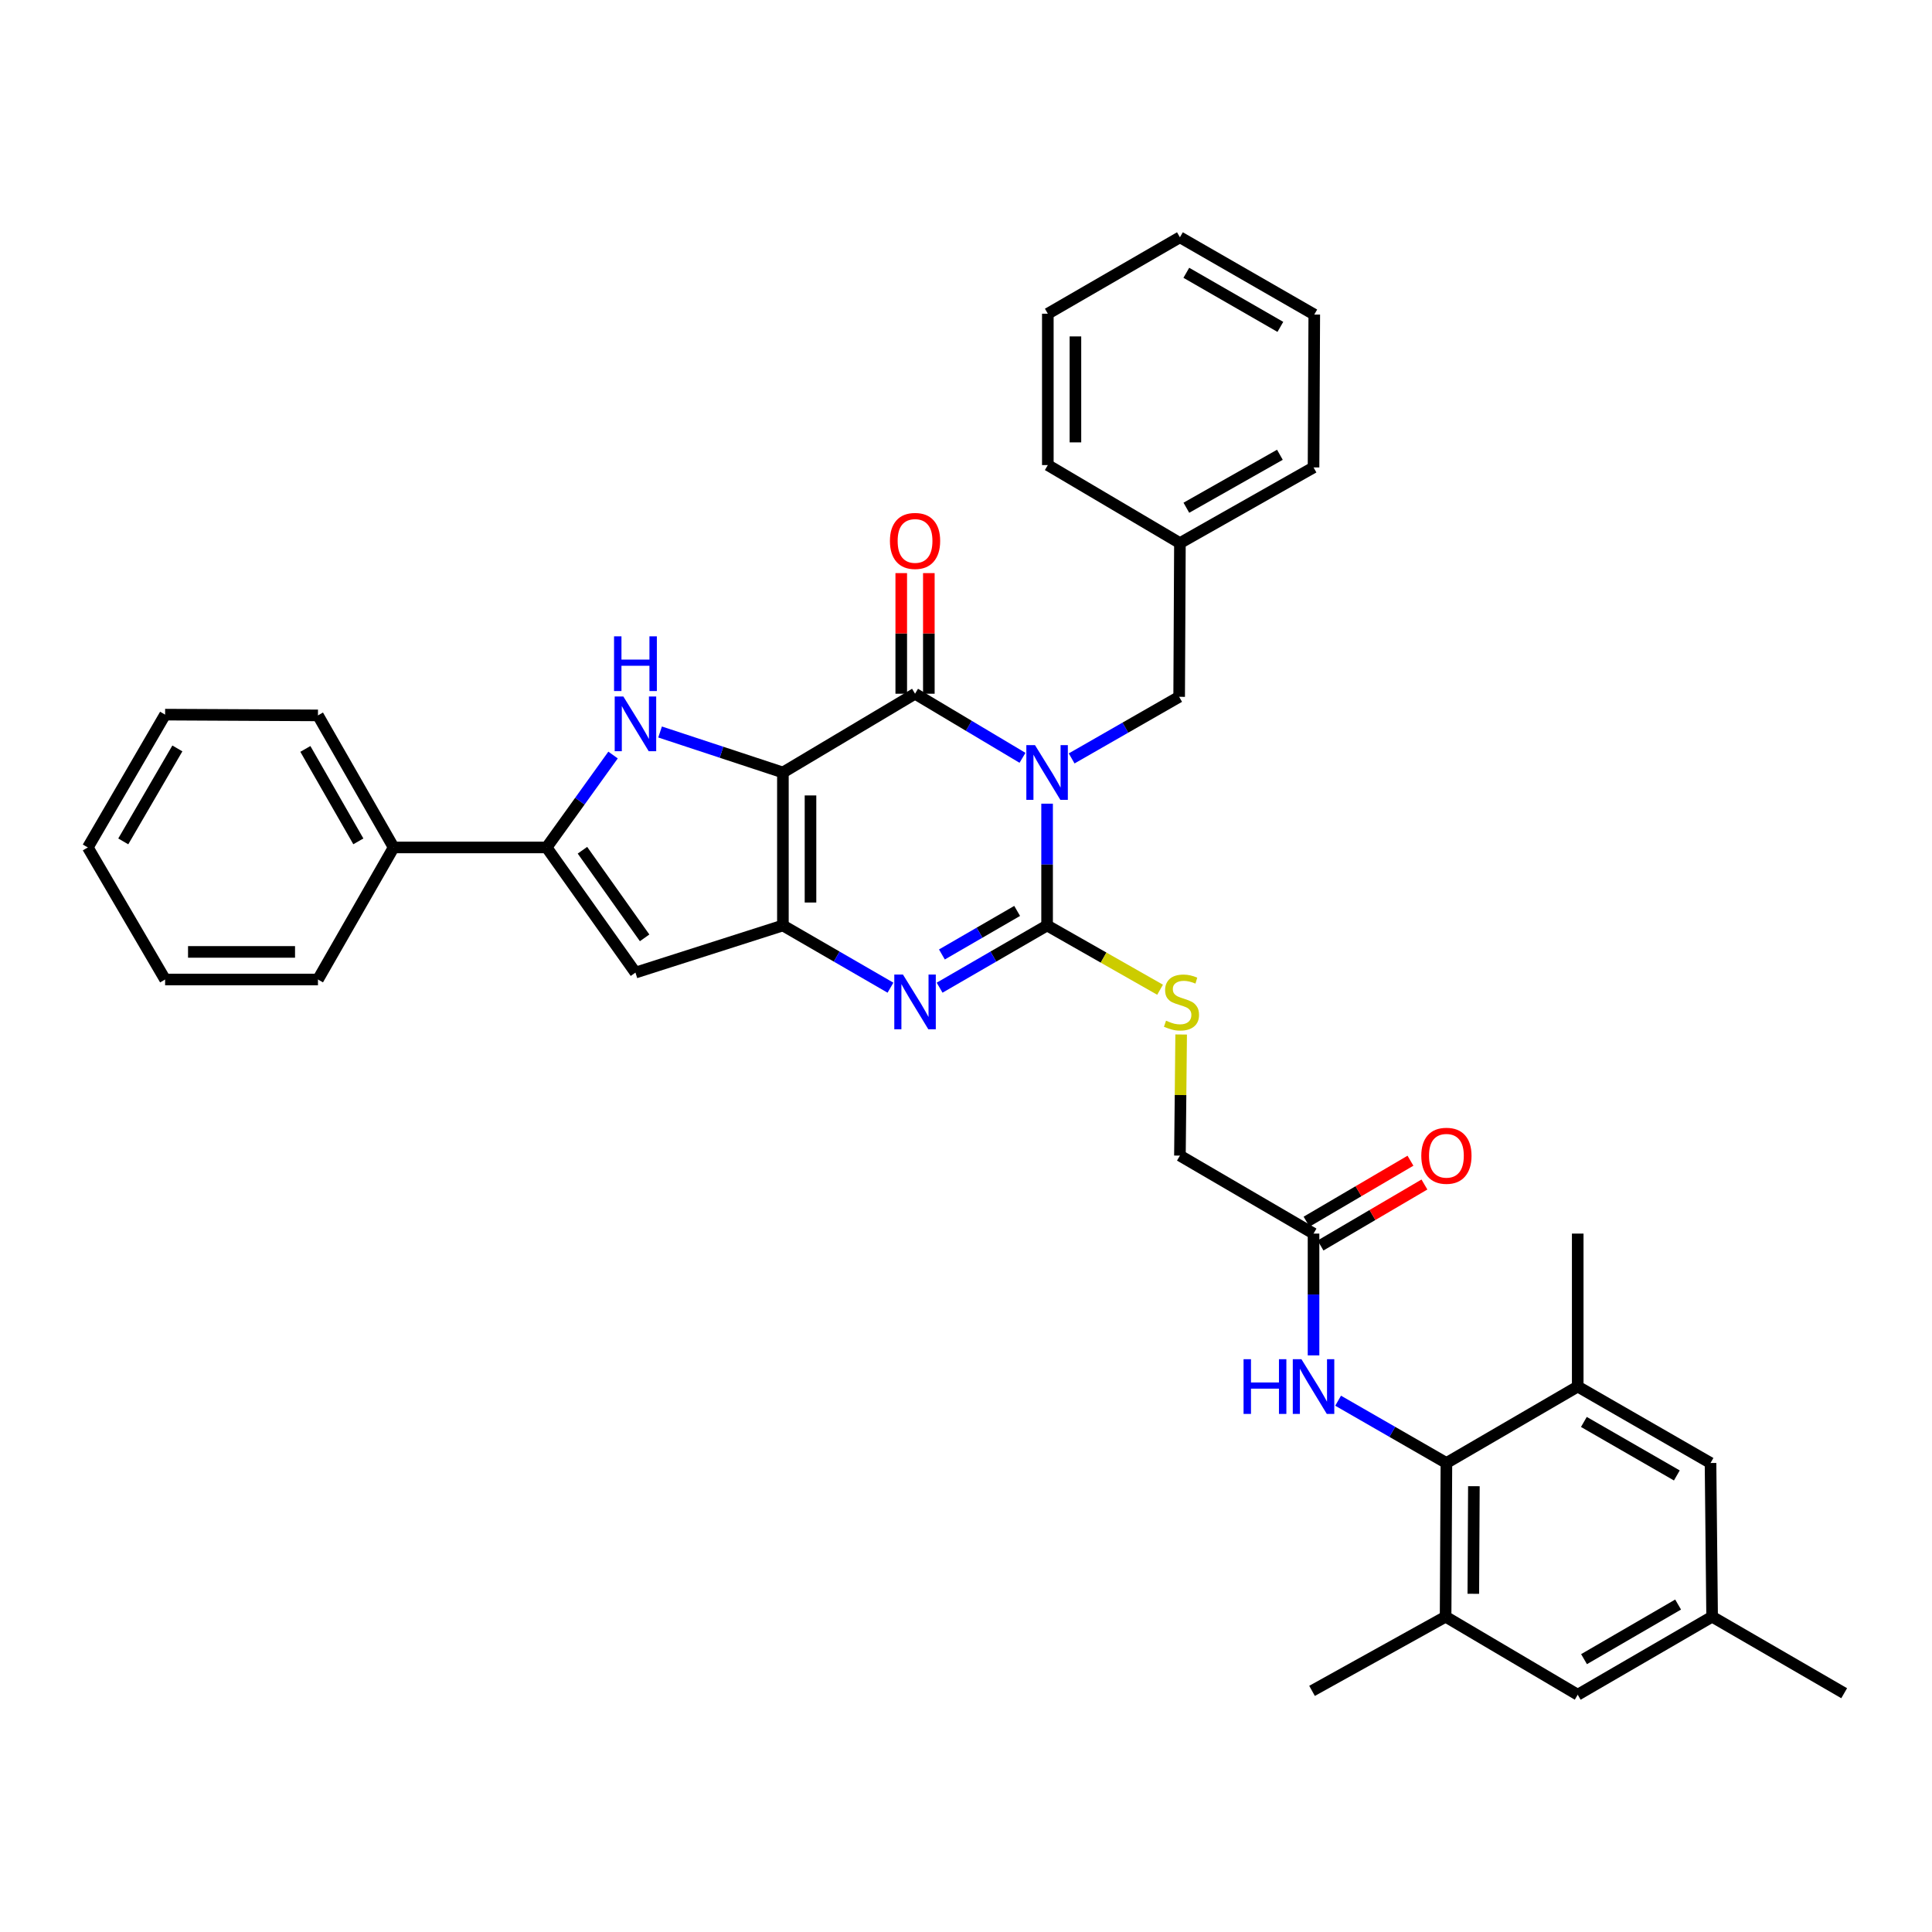<?xml version='1.0' encoding='iso-8859-1'?>
<svg version='1.1' baseProfile='full'
              xmlns='http://www.w3.org/2000/svg'
                      xmlns:rdkit='http://www.rdkit.org/xml'
                      xmlns:xlink='http://www.w3.org/1999/xlink'
                  xml:space='preserve'
width='1000px' height='1000px' viewBox='0 0 1000 1000'>
<!-- END OF HEADER -->
<rect style='opacity:1.0;fill:#FFFFFF;stroke:none' width='1000' height='1000' x='0' y='0'> </rect>
<path class='bond-1' d='M 405.23,399.842 L 473.626,359.075' style='fill:none;fill-rule:evenodd;stroke:#000000;stroke-width:6px;stroke-linecap:butt;stroke-linejoin:miter;stroke-opacity:1' />
<path class='bond-3' d='M 405.23,399.842 L 405.23,479.021' style='fill:none;fill-rule:evenodd;stroke:#000000;stroke-width:6px;stroke-linecap:butt;stroke-linejoin:miter;stroke-opacity:1' />
<path class='bond-3' d='M 419.512,411.719 L 419.512,467.144' style='fill:none;fill-rule:evenodd;stroke:#000000;stroke-width:6px;stroke-linecap:butt;stroke-linejoin:miter;stroke-opacity:1' />
<path class='bond-5' d='M 405.23,399.842 L 373.443,389.36' style='fill:none;fill-rule:evenodd;stroke:#000000;stroke-width:6px;stroke-linecap:butt;stroke-linejoin:miter;stroke-opacity:1' />
<path class='bond-5' d='M 373.443,389.36 L 341.657,378.878' style='fill:none;fill-rule:evenodd;stroke:#0000FF;stroke-width:6px;stroke-linecap:butt;stroke-linejoin:miter;stroke-opacity:1' />
<path class='bond-0' d='M 529.244,392.25 L 501.435,375.662' style='fill:none;fill-rule:evenodd;stroke:#0000FF;stroke-width:6px;stroke-linecap:butt;stroke-linejoin:miter;stroke-opacity:1' />
<path class='bond-0' d='M 501.435,375.662 L 473.626,359.075' style='fill:none;fill-rule:evenodd;stroke:#000000;stroke-width:6px;stroke-linecap:butt;stroke-linejoin:miter;stroke-opacity:1' />
<path class='bond-13' d='M 554.683,392.559 L 582.506,376.614' style='fill:none;fill-rule:evenodd;stroke:#0000FF;stroke-width:6px;stroke-linecap:butt;stroke-linejoin:miter;stroke-opacity:1' />
<path class='bond-13' d='M 582.506,376.614 L 610.33,360.67' style='fill:none;fill-rule:evenodd;stroke:#000000;stroke-width:6px;stroke-linecap:butt;stroke-linejoin:miter;stroke-opacity:1' />
<path class='bond-37' d='M 541.974,415.982 L 541.974,447.501' style='fill:none;fill-rule:evenodd;stroke:#0000FF;stroke-width:6px;stroke-linecap:butt;stroke-linejoin:miter;stroke-opacity:1' />
<path class='bond-37' d='M 541.974,447.501 L 541.974,479.021' style='fill:none;fill-rule:evenodd;stroke:#000000;stroke-width:6px;stroke-linecap:butt;stroke-linejoin:miter;stroke-opacity:1' />
<path class='bond-15' d='M 480.767,359.075 L 480.767,327.859' style='fill:none;fill-rule:evenodd;stroke:#000000;stroke-width:6px;stroke-linecap:butt;stroke-linejoin:miter;stroke-opacity:1' />
<path class='bond-15' d='M 480.767,327.859 L 480.767,296.643' style='fill:none;fill-rule:evenodd;stroke:#FF0000;stroke-width:6px;stroke-linecap:butt;stroke-linejoin:miter;stroke-opacity:1' />
<path class='bond-15' d='M 466.485,359.075 L 466.485,327.859' style='fill:none;fill-rule:evenodd;stroke:#000000;stroke-width:6px;stroke-linecap:butt;stroke-linejoin:miter;stroke-opacity:1' />
<path class='bond-15' d='M 466.485,327.859 L 466.485,296.643' style='fill:none;fill-rule:evenodd;stroke:#FF0000;stroke-width:6px;stroke-linecap:butt;stroke-linejoin:miter;stroke-opacity:1' />
<path class='bond-2' d='M 541.974,479.021 L 514.157,495.122' style='fill:none;fill-rule:evenodd;stroke:#000000;stroke-width:6px;stroke-linecap:butt;stroke-linejoin:miter;stroke-opacity:1' />
<path class='bond-2' d='M 514.157,495.122 L 486.34,511.223' style='fill:none;fill-rule:evenodd;stroke:#0000FF;stroke-width:6px;stroke-linecap:butt;stroke-linejoin:miter;stroke-opacity:1' />
<path class='bond-2' d='M 526.474,471.491 L 507.002,482.761' style='fill:none;fill-rule:evenodd;stroke:#000000;stroke-width:6px;stroke-linecap:butt;stroke-linejoin:miter;stroke-opacity:1' />
<path class='bond-2' d='M 507.002,482.761 L 487.53,494.032' style='fill:none;fill-rule:evenodd;stroke:#0000FF;stroke-width:6px;stroke-linecap:butt;stroke-linejoin:miter;stroke-opacity:1' />
<path class='bond-9' d='M 541.974,479.021 L 571.214,495.651' style='fill:none;fill-rule:evenodd;stroke:#000000;stroke-width:6px;stroke-linecap:butt;stroke-linejoin:miter;stroke-opacity:1' />
<path class='bond-9' d='M 571.214,495.651 L 600.455,512.281' style='fill:none;fill-rule:evenodd;stroke:#CCCC00;stroke-width:6px;stroke-linecap:butt;stroke-linejoin:miter;stroke-opacity:1' />
<path class='bond-4' d='M 405.23,479.021 L 433.07,495.124' style='fill:none;fill-rule:evenodd;stroke:#000000;stroke-width:6px;stroke-linecap:butt;stroke-linejoin:miter;stroke-opacity:1' />
<path class='bond-4' d='M 433.07,495.124 L 460.91,511.228' style='fill:none;fill-rule:evenodd;stroke:#0000FF;stroke-width:6px;stroke-linecap:butt;stroke-linejoin:miter;stroke-opacity:1' />
<path class='bond-7' d='M 405.23,479.021 L 328.908,503.412' style='fill:none;fill-rule:evenodd;stroke:#000000;stroke-width:6px;stroke-linecap:butt;stroke-linejoin:miter;stroke-opacity:1' />
<path class='bond-6' d='M 317.312,390.803 L 300.12,414.719' style='fill:none;fill-rule:evenodd;stroke:#0000FF;stroke-width:6px;stroke-linecap:butt;stroke-linejoin:miter;stroke-opacity:1' />
<path class='bond-6' d='M 300.12,414.719 L 282.927,438.634' style='fill:none;fill-rule:evenodd;stroke:#000000;stroke-width:6px;stroke-linecap:butt;stroke-linejoin:miter;stroke-opacity:1' />
<path class='bond-18' d='M 282.927,438.634 L 203.748,438.634' style='fill:none;fill-rule:evenodd;stroke:#000000;stroke-width:6px;stroke-linecap:butt;stroke-linejoin:miter;stroke-opacity:1' />
<path class='bond-36' d='M 282.927,438.634 L 328.908,503.412' style='fill:none;fill-rule:evenodd;stroke:#000000;stroke-width:6px;stroke-linecap:butt;stroke-linejoin:miter;stroke-opacity:1' />
<path class='bond-36' d='M 301.471,440.084 L 333.657,485.428' style='fill:none;fill-rule:evenodd;stroke:#000000;stroke-width:6px;stroke-linecap:butt;stroke-linejoin:miter;stroke-opacity:1' />
<path class='bond-8' d='M 748.66,757.245 L 720.634,741.124' style='fill:none;fill-rule:evenodd;stroke:#000000;stroke-width:6px;stroke-linecap:butt;stroke-linejoin:miter;stroke-opacity:1' />
<path class='bond-8' d='M 720.634,741.124 L 692.607,725.003' style='fill:none;fill-rule:evenodd;stroke:#0000FF;stroke-width:6px;stroke-linecap:butt;stroke-linejoin:miter;stroke-opacity:1' />
<path class='bond-11' d='M 748.66,757.245 L 748.24,836.805' style='fill:none;fill-rule:evenodd;stroke:#000000;stroke-width:6px;stroke-linecap:butt;stroke-linejoin:miter;stroke-opacity:1' />
<path class='bond-11' d='M 762.879,769.255 L 762.585,824.947' style='fill:none;fill-rule:evenodd;stroke:#000000;stroke-width:6px;stroke-linecap:butt;stroke-linejoin:miter;stroke-opacity:1' />
<path class='bond-12' d='M 748.66,757.245 L 816.627,717.684' style='fill:none;fill-rule:evenodd;stroke:#000000;stroke-width:6px;stroke-linecap:butt;stroke-linejoin:miter;stroke-opacity:1' />
<path class='bond-21' d='M 611.364,535.452 L 611.045,566.797' style='fill:none;fill-rule:evenodd;stroke:#CCCC00;stroke-width:6px;stroke-linecap:butt;stroke-linejoin:miter;stroke-opacity:1' />
<path class='bond-21' d='M 611.045,566.797 L 610.726,598.142' style='fill:none;fill-rule:evenodd;stroke:#000000;stroke-width:6px;stroke-linecap:butt;stroke-linejoin:miter;stroke-opacity:1' />
<path class='bond-10' d='M 679.884,701.544 L 679.884,670.025' style='fill:none;fill-rule:evenodd;stroke:#0000FF;stroke-width:6px;stroke-linecap:butt;stroke-linejoin:miter;stroke-opacity:1' />
<path class='bond-10' d='M 679.884,670.025 L 679.884,638.505' style='fill:none;fill-rule:evenodd;stroke:#000000;stroke-width:6px;stroke-linecap:butt;stroke-linejoin:miter;stroke-opacity:1' />
<path class='bond-17' d='M 748.24,836.805 L 816.627,877.184' style='fill:none;fill-rule:evenodd;stroke:#000000;stroke-width:6px;stroke-linecap:butt;stroke-linejoin:miter;stroke-opacity:1' />
<path class='bond-24' d='M 748.24,836.805 L 679.106,875.192' style='fill:none;fill-rule:evenodd;stroke:#000000;stroke-width:6px;stroke-linecap:butt;stroke-linejoin:miter;stroke-opacity:1' />
<path class='bond-16' d='M 816.627,717.684 L 885.364,757.245' style='fill:none;fill-rule:evenodd;stroke:#000000;stroke-width:6px;stroke-linecap:butt;stroke-linejoin:miter;stroke-opacity:1' />
<path class='bond-16' d='M 819.814,735.996 L 867.929,763.69' style='fill:none;fill-rule:evenodd;stroke:#000000;stroke-width:6px;stroke-linecap:butt;stroke-linejoin:miter;stroke-opacity:1' />
<path class='bond-23' d='M 816.627,717.684 L 816.627,638.505' style='fill:none;fill-rule:evenodd;stroke:#000000;stroke-width:6px;stroke-linecap:butt;stroke-linejoin:miter;stroke-opacity:1' />
<path class='bond-22' d='M 610.33,360.67 L 610.726,281.11' style='fill:none;fill-rule:evenodd;stroke:#000000;stroke-width:6px;stroke-linecap:butt;stroke-linejoin:miter;stroke-opacity:1' />
<path class='bond-14' d='M 679.884,638.505 L 610.726,598.142' style='fill:none;fill-rule:evenodd;stroke:#000000;stroke-width:6px;stroke-linecap:butt;stroke-linejoin:miter;stroke-opacity:1' />
<path class='bond-20' d='M 683.498,644.664 L 710.39,628.882' style='fill:none;fill-rule:evenodd;stroke:#000000;stroke-width:6px;stroke-linecap:butt;stroke-linejoin:miter;stroke-opacity:1' />
<path class='bond-20' d='M 710.39,628.882 L 737.281,613.1' style='fill:none;fill-rule:evenodd;stroke:#FF0000;stroke-width:6px;stroke-linecap:butt;stroke-linejoin:miter;stroke-opacity:1' />
<path class='bond-20' d='M 676.269,632.346 L 703.161,616.565' style='fill:none;fill-rule:evenodd;stroke:#000000;stroke-width:6px;stroke-linecap:butt;stroke-linejoin:miter;stroke-opacity:1' />
<path class='bond-20' d='M 703.161,616.565 L 730.052,600.783' style='fill:none;fill-rule:evenodd;stroke:#FF0000;stroke-width:6px;stroke-linecap:butt;stroke-linejoin:miter;stroke-opacity:1' />
<path class='bond-19' d='M 885.364,757.245 L 886.189,836.805' style='fill:none;fill-rule:evenodd;stroke:#000000;stroke-width:6px;stroke-linecap:butt;stroke-linejoin:miter;stroke-opacity:1' />
<path class='bond-40' d='M 816.627,877.184 L 886.189,836.805' style='fill:none;fill-rule:evenodd;stroke:#000000;stroke-width:6px;stroke-linecap:butt;stroke-linejoin:miter;stroke-opacity:1' />
<path class='bond-40' d='M 819.892,858.775 L 868.585,830.51' style='fill:none;fill-rule:evenodd;stroke:#000000;stroke-width:6px;stroke-linecap:butt;stroke-linejoin:miter;stroke-opacity:1' />
<path class='bond-25' d='M 203.748,438.634 L 164.576,370.286' style='fill:none;fill-rule:evenodd;stroke:#000000;stroke-width:6px;stroke-linecap:butt;stroke-linejoin:miter;stroke-opacity:1' />
<path class='bond-25' d='M 185.481,435.484 L 158.06,387.64' style='fill:none;fill-rule:evenodd;stroke:#000000;stroke-width:6px;stroke-linecap:butt;stroke-linejoin:miter;stroke-opacity:1' />
<path class='bond-26' d='M 203.748,438.634 L 164.576,506.99' style='fill:none;fill-rule:evenodd;stroke:#000000;stroke-width:6px;stroke-linecap:butt;stroke-linejoin:miter;stroke-opacity:1' />
<path class='bond-27' d='M 886.189,836.805 L 954.545,876.406' style='fill:none;fill-rule:evenodd;stroke:#000000;stroke-width:6px;stroke-linecap:butt;stroke-linejoin:miter;stroke-opacity:1' />
<path class='bond-28' d='M 610.726,281.11 L 679.884,241.937' style='fill:none;fill-rule:evenodd;stroke:#000000;stroke-width:6px;stroke-linecap:butt;stroke-linejoin:miter;stroke-opacity:1' />
<path class='bond-28' d='M 614.061,262.807 L 662.471,235.386' style='fill:none;fill-rule:evenodd;stroke:#000000;stroke-width:6px;stroke-linecap:butt;stroke-linejoin:miter;stroke-opacity:1' />
<path class='bond-29' d='M 610.726,281.11 L 542.355,240.723' style='fill:none;fill-rule:evenodd;stroke:#000000;stroke-width:6px;stroke-linecap:butt;stroke-linejoin:miter;stroke-opacity:1' />
<path class='bond-31' d='M 164.576,370.286 L 85.46,369.89' style='fill:none;fill-rule:evenodd;stroke:#000000;stroke-width:6px;stroke-linecap:butt;stroke-linejoin:miter;stroke-opacity:1' />
<path class='bond-30' d='M 164.576,506.99 L 85.46,506.99' style='fill:none;fill-rule:evenodd;stroke:#000000;stroke-width:6px;stroke-linecap:butt;stroke-linejoin:miter;stroke-opacity:1' />
<path class='bond-30' d='M 152.708,492.708 L 97.328,492.708' style='fill:none;fill-rule:evenodd;stroke:#000000;stroke-width:6px;stroke-linecap:butt;stroke-linejoin:miter;stroke-opacity:1' />
<path class='bond-33' d='M 679.884,241.937 L 680.265,162.814' style='fill:none;fill-rule:evenodd;stroke:#000000;stroke-width:6px;stroke-linecap:butt;stroke-linejoin:miter;stroke-opacity:1' />
<path class='bond-32' d='M 542.355,240.723 L 542.355,162.378' style='fill:none;fill-rule:evenodd;stroke:#000000;stroke-width:6px;stroke-linecap:butt;stroke-linejoin:miter;stroke-opacity:1' />
<path class='bond-32' d='M 556.637,228.972 L 556.637,174.13' style='fill:none;fill-rule:evenodd;stroke:#000000;stroke-width:6px;stroke-linecap:butt;stroke-linejoin:miter;stroke-opacity:1' />
<path class='bond-34' d='M 85.46,506.99 L 45.455,438.634' style='fill:none;fill-rule:evenodd;stroke:#000000;stroke-width:6px;stroke-linecap:butt;stroke-linejoin:miter;stroke-opacity:1' />
<path class='bond-38' d='M 85.46,369.89 L 45.455,438.634' style='fill:none;fill-rule:evenodd;stroke:#000000;stroke-width:6px;stroke-linecap:butt;stroke-linejoin:miter;stroke-opacity:1' />
<path class='bond-38' d='M 91.804,387.385 L 63.8,435.506' style='fill:none;fill-rule:evenodd;stroke:#000000;stroke-width:6px;stroke-linecap:butt;stroke-linejoin:miter;stroke-opacity:1' />
<path class='bond-35' d='M 542.355,162.378 L 610.726,122.816' style='fill:none;fill-rule:evenodd;stroke:#000000;stroke-width:6px;stroke-linecap:butt;stroke-linejoin:miter;stroke-opacity:1' />
<path class='bond-39' d='M 680.265,162.814 L 610.726,122.816' style='fill:none;fill-rule:evenodd;stroke:#000000;stroke-width:6px;stroke-linecap:butt;stroke-linejoin:miter;stroke-opacity:1' />
<path class='bond-39' d='M 662.713,169.195 L 614.036,141.196' style='fill:none;fill-rule:evenodd;stroke:#000000;stroke-width:6px;stroke-linecap:butt;stroke-linejoin:miter;stroke-opacity:1' />
<path  class='atom-1' d='M 535.714 385.682
L 544.994 400.682
Q 545.914 402.162, 547.394 404.842
Q 548.874 407.522, 548.954 407.682
L 548.954 385.682
L 552.714 385.682
L 552.714 414.002
L 548.834 414.002
L 538.874 397.602
Q 537.714 395.682, 536.474 393.482
Q 535.274 391.282, 534.914 390.602
L 534.914 414.002
L 531.234 414.002
L 531.234 385.682
L 535.714 385.682
' fill='#0000FF'/>
<path  class='atom-5' d='M 467.366 504.423
L 476.646 519.423
Q 477.566 520.903, 479.046 523.583
Q 480.526 526.263, 480.606 526.423
L 480.606 504.423
L 484.366 504.423
L 484.366 532.743
L 480.486 532.743
L 470.526 516.343
Q 469.366 514.423, 468.126 512.223
Q 466.926 510.023, 466.566 509.343
L 466.566 532.743
L 462.886 532.743
L 462.886 504.423
L 467.366 504.423
' fill='#0000FF'/>
<path  class='atom-6' d='M 322.648 360.514
L 331.928 375.514
Q 332.848 376.994, 334.328 379.674
Q 335.808 382.354, 335.888 382.514
L 335.888 360.514
L 339.648 360.514
L 339.648 388.834
L 335.768 388.834
L 325.808 372.434
Q 324.648 370.514, 323.408 368.314
Q 322.208 366.114, 321.848 365.434
L 321.848 388.834
L 318.168 388.834
L 318.168 360.514
L 322.648 360.514
' fill='#0000FF'/>
<path  class='atom-6' d='M 317.828 329.362
L 321.668 329.362
L 321.668 341.402
L 336.148 341.402
L 336.148 329.362
L 339.988 329.362
L 339.988 357.682
L 336.148 357.682
L 336.148 344.602
L 321.668 344.602
L 321.668 357.682
L 317.828 357.682
L 317.828 329.362
' fill='#0000FF'/>
<path  class='atom-10' d='M 603.536 528.303
Q 603.856 528.423, 605.176 528.983
Q 606.496 529.543, 607.936 529.903
Q 609.416 530.223, 610.856 530.223
Q 613.536 530.223, 615.096 528.943
Q 616.656 527.623, 616.656 525.343
Q 616.656 523.783, 615.856 522.823
Q 615.096 521.863, 613.896 521.343
Q 612.696 520.823, 610.696 520.223
Q 608.176 519.463, 606.656 518.743
Q 605.176 518.023, 604.096 516.503
Q 603.056 514.983, 603.056 512.423
Q 603.056 508.863, 605.456 506.663
Q 607.896 504.463, 612.696 504.463
Q 615.976 504.463, 619.696 506.023
L 618.776 509.103
Q 615.376 507.703, 612.816 507.703
Q 610.056 507.703, 608.536 508.863
Q 607.016 509.983, 607.056 511.943
Q 607.056 513.463, 607.816 514.383
Q 608.616 515.303, 609.736 515.823
Q 610.896 516.343, 612.816 516.943
Q 615.376 517.743, 616.896 518.543
Q 618.416 519.343, 619.496 520.983
Q 620.616 522.583, 620.616 525.343
Q 620.616 529.263, 617.976 531.383
Q 615.376 533.463, 611.016 533.463
Q 608.496 533.463, 606.576 532.903
Q 604.696 532.383, 602.456 531.463
L 603.536 528.303
' fill='#CCCC00'/>
<path  class='atom-11' d='M 643.664 703.524
L 647.504 703.524
L 647.504 715.564
L 661.984 715.564
L 661.984 703.524
L 665.824 703.524
L 665.824 731.844
L 661.984 731.844
L 661.984 718.764
L 647.504 718.764
L 647.504 731.844
L 643.664 731.844
L 643.664 703.524
' fill='#0000FF'/>
<path  class='atom-11' d='M 673.624 703.524
L 682.904 718.524
Q 683.824 720.004, 685.304 722.684
Q 686.784 725.364, 686.864 725.524
L 686.864 703.524
L 690.624 703.524
L 690.624 731.844
L 686.744 731.844
L 676.784 715.444
Q 675.624 713.524, 674.384 711.324
Q 673.184 709.124, 672.824 708.444
L 672.824 731.844
L 669.144 731.844
L 669.144 703.524
L 673.624 703.524
' fill='#0000FF'/>
<path  class='atom-16' d='M 460.626 279.984
Q 460.626 273.184, 463.986 269.384
Q 467.346 265.584, 473.626 265.584
Q 479.906 265.584, 483.266 269.384
Q 486.626 273.184, 486.626 279.984
Q 486.626 286.864, 483.226 290.784
Q 479.826 294.664, 473.626 294.664
Q 467.386 294.664, 463.986 290.784
Q 460.626 286.904, 460.626 279.984
M 473.626 291.464
Q 477.946 291.464, 480.266 288.584
Q 482.626 285.664, 482.626 279.984
Q 482.626 274.424, 480.266 271.624
Q 477.946 268.784, 473.626 268.784
Q 469.306 268.784, 466.946 271.584
Q 464.626 274.384, 464.626 279.984
Q 464.626 285.704, 466.946 288.584
Q 469.306 291.464, 473.626 291.464
' fill='#FF0000'/>
<path  class='atom-21' d='M 735.66 598.222
Q 735.66 591.422, 739.02 587.622
Q 742.38 583.822, 748.66 583.822
Q 754.94 583.822, 758.3 587.622
Q 761.66 591.422, 761.66 598.222
Q 761.66 605.102, 758.26 609.022
Q 754.86 612.902, 748.66 612.902
Q 742.42 612.902, 739.02 609.022
Q 735.66 605.142, 735.66 598.222
M 748.66 609.702
Q 752.98 609.702, 755.3 606.822
Q 757.66 603.902, 757.66 598.222
Q 757.66 592.662, 755.3 589.862
Q 752.98 587.022, 748.66 587.022
Q 744.34 587.022, 741.98 589.822
Q 739.66 592.622, 739.66 598.222
Q 739.66 603.942, 741.98 606.822
Q 744.34 609.702, 748.66 609.702
' fill='#FF0000'/>
</svg>
